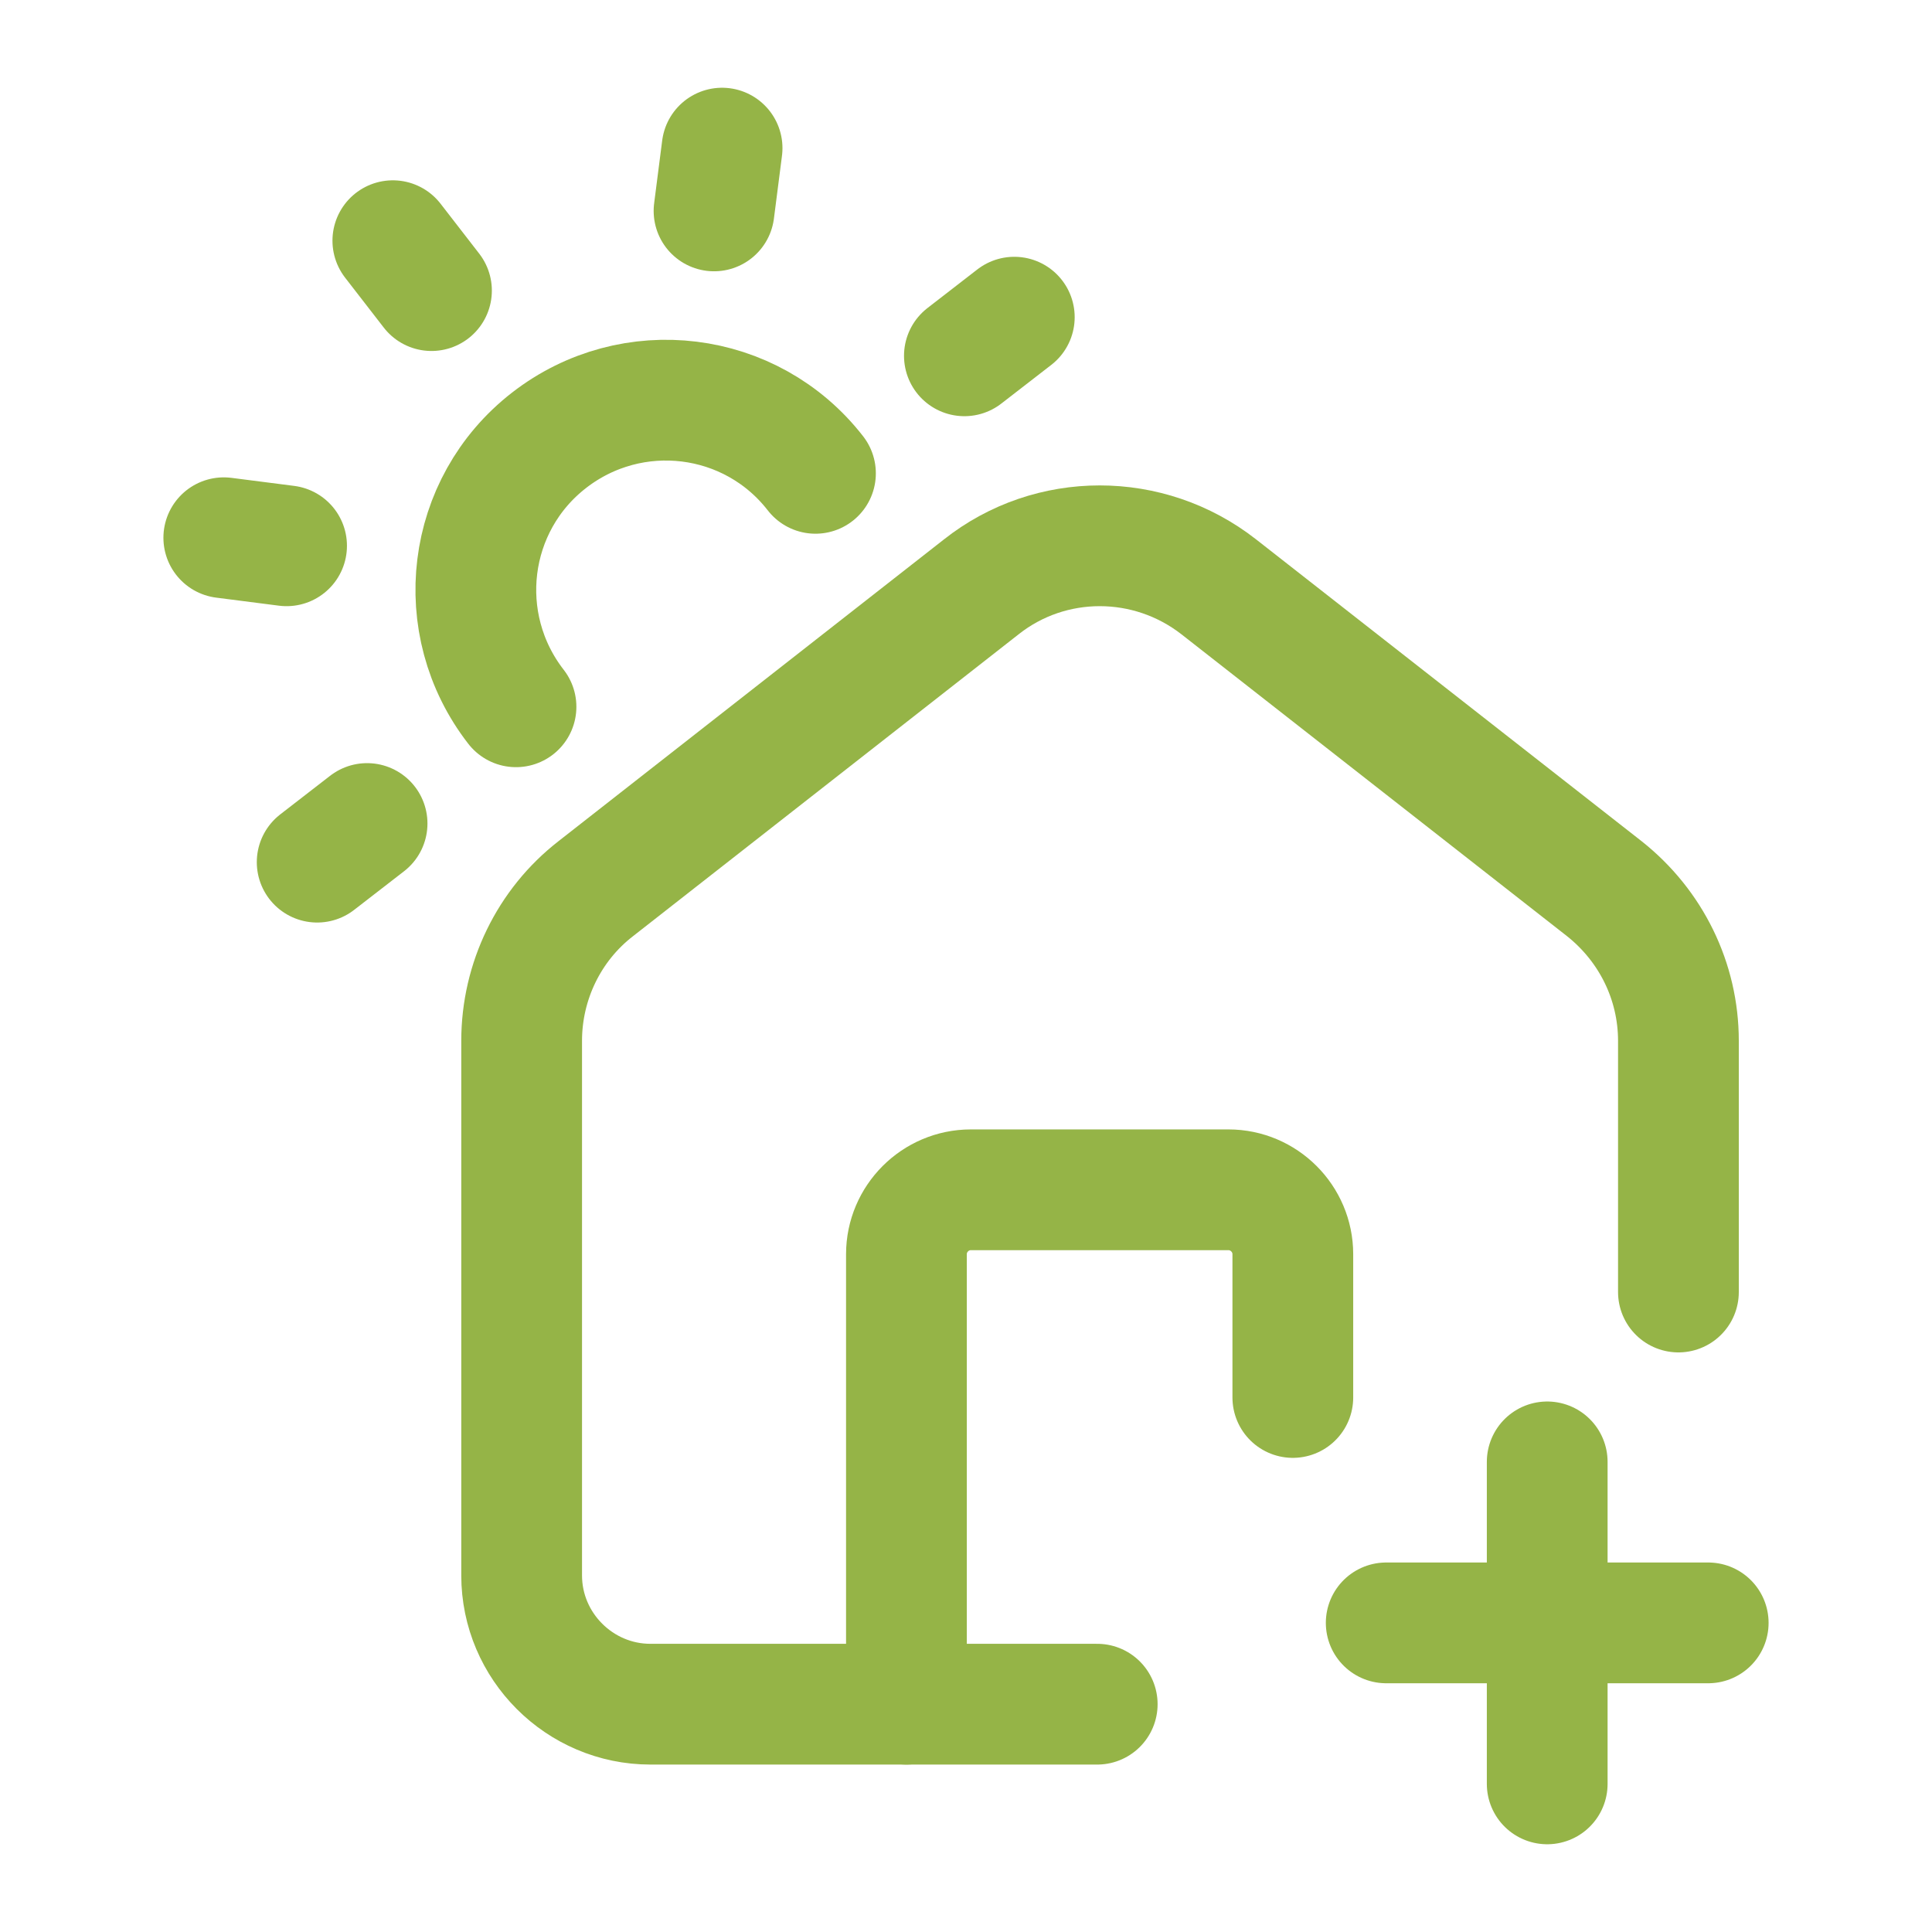 <?xml version="1.0" encoding="UTF-8"?><svg id="a" xmlns="http://www.w3.org/2000/svg" viewBox="0 0 24 24"><path d="M20.85,16.05v-3.12c0-.74-.34-1.43-.92-1.89l-4.79-3.75c-.87-.68-2.09-.68-2.95,0l-4.79,3.75c-.58.45-.92,1.15-.92,1.89v6.64c0,.88.72,1.6,1.6,1.6h5.55" style="fill:none; stroke:#95b447; stroke-linecap:round; stroke-linejoin:round; stroke-width:1.5px;"/><path d="M11.26,21.17v-5.59c0-.44.36-.8.8-.8h3.2c.44,0,.8.36.8.8v1.78" style="fill:none; stroke:#95b447; stroke-linecap:round; stroke-linejoin:round; stroke-width:1.5px;"/><path d="M3.94,10.71l.62-.48" style="fill:none; stroke:#95b447; stroke-linecap:round; stroke-linejoin:round; stroke-width:1.5px;"/><path d="M11.98,4.42l.62-.48" style="fill:none; stroke:#95b447; stroke-linecap:round; stroke-linejoin:round; stroke-width:1.5px;"/><path d="M4.88,2.99l.48.62" style="fill:none; stroke:#95b447; stroke-linecap:round; stroke-linejoin:round; stroke-width:1.5px;"/><path d="M8.97,1.84l-.1.78" style="fill:none; stroke:#95b447; stroke-linecap:round; stroke-linejoin:round; stroke-width:1.5px;"/><path d="M2.78,6.68l.78.1" style="fill:none; stroke:#95b447; stroke-linecap:round; stroke-linejoin:round; stroke-width:1.5px;"/><path d="M6.41,8.78c-.8-1.03-.62-2.51.41-3.31s2.51-.62,3.31.41" style="fill:none; stroke:#95b447; stroke-linecap:round; stroke-linejoin:round; stroke-width:1.5px;"/><line x1="19.22" y1="18.16" x2="19.22" y2="22.16" style="fill:none; stroke:#95b447; stroke-linecap:round; stroke-linejoin:round; stroke-width:1.5px;"/><line x1="21.22" y1="20.16" x2="17.22" y2="20.16" style="fill:none; stroke:#95b447; stroke-linecap:round; stroke-linejoin:round; stroke-width:1.5px;"/></svg>